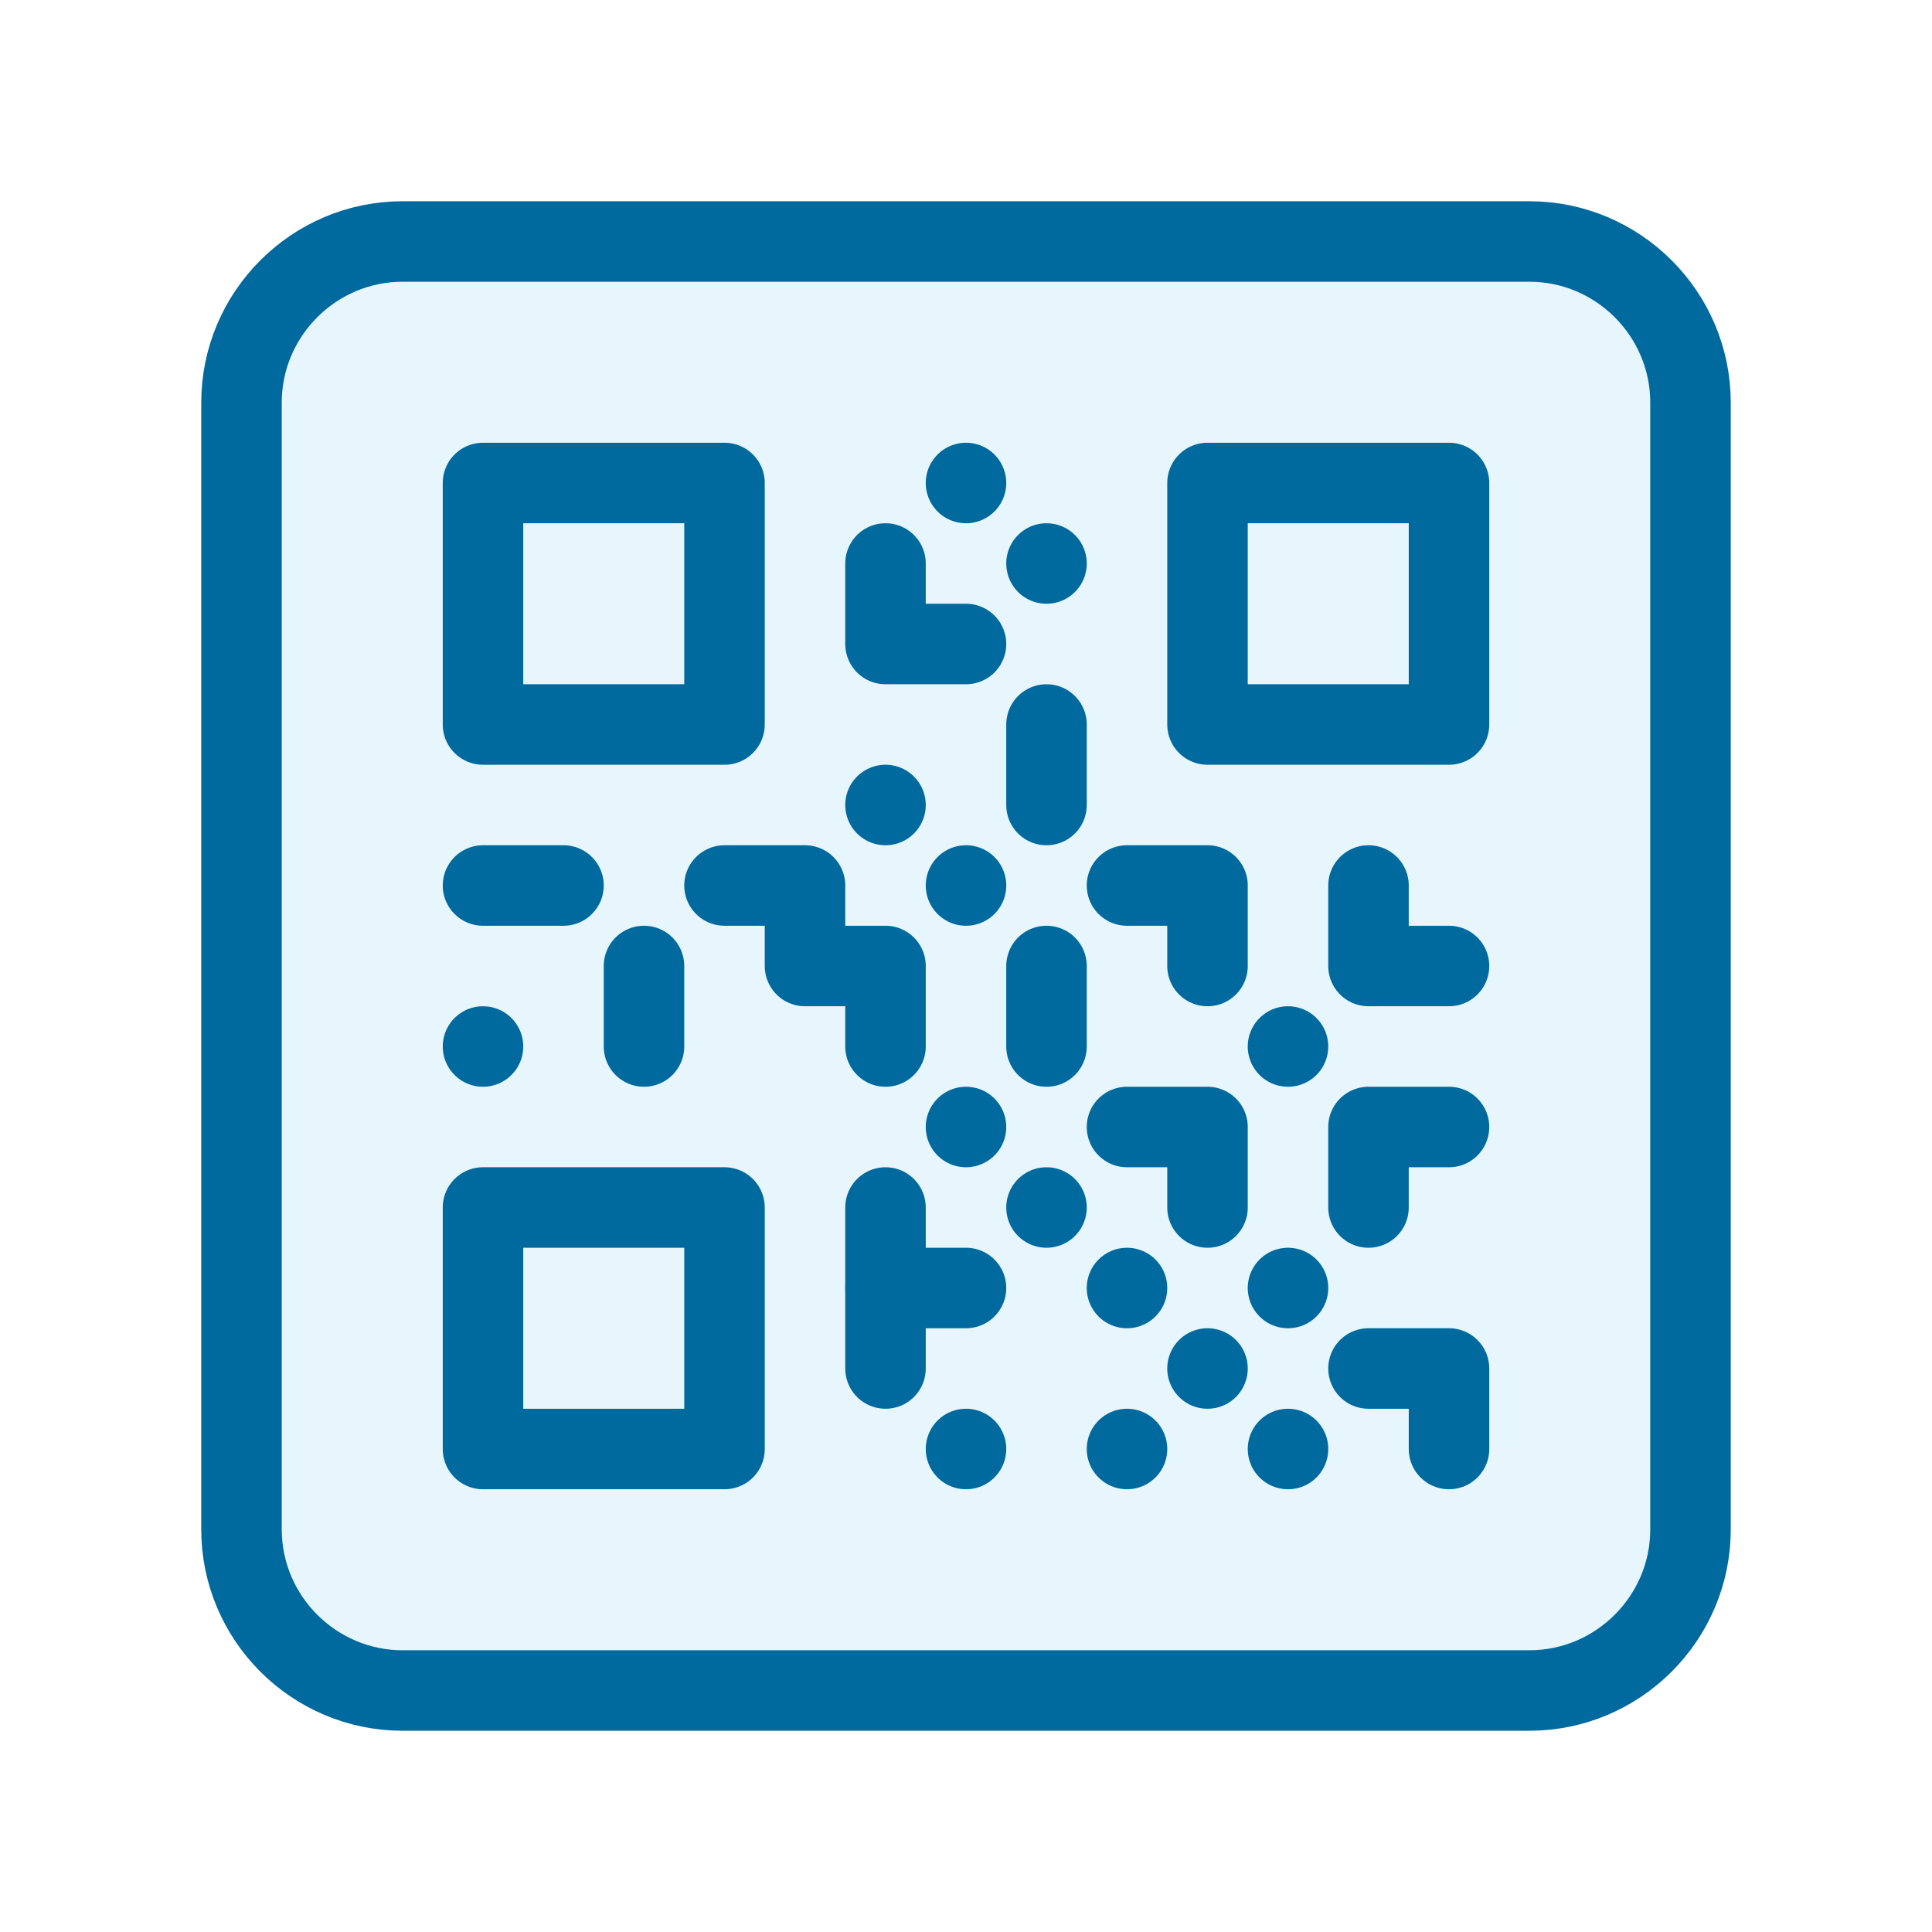 <svg xmlns="http://www.w3.org/2000/svg" xmlns:xlink="http://www.w3.org/1999/xlink" id="_013_Technology_outline" x="0px" y="0px" viewBox="0 0 48 48" style="enable-background:new 0 0 48 48;" xml:space="preserve"><style type="text/css">	.st0{opacity:0.1;fill:#00A1E4;}	.st1{fill:none;stroke:#00699E;stroke-width:2;stroke-linecap:round;stroke-linejoin:round;}</style><path class="st0" d="M38.2,42H9.8C7.7,42,6,40.3,6,38.2V9.8C6,7.7,7.7,6,9.8,6h28.4C40.3,6,42,7.7,42,9.8v28.4 C42,40.3,40.3,42,38.2,42z"></path><path class="st1" d="M6,24V10c0-2.2,1.8-4,4-4h28c2.2,0,4,1.8,4,4v28c0,2.2-1.8,4-4,4H10c-2.2,0-4-1.8-4-4V23"></path><rect x="12" y="12" class="st1" width="6" height="6"></rect><rect x="12" y="30" class="st1" width="6" height="6"></rect><rect x="30" y="12" class="st1" width="6" height="6"></rect><polyline class="st1" points="22,14 22,16 24,16 "></polyline><line class="st1" x1="26" y1="18" x2="26" y2="20"></line><line class="st1" x1="26" y1="14" x2="26" y2="14"></line><line class="st1" x1="24" y1="12" x2="24" y2="12"></line><line class="st1" x1="12" y1="26" x2="12" y2="26"></line><line class="st1" x1="22" y1="20" x2="22" y2="20"></line><line class="st1" x1="24" y1="22" x2="24" y2="22"></line><line class="st1" x1="24" y1="28" x2="24" y2="28"></line><line class="st1" x1="26" y1="30" x2="26" y2="30"></line><line class="st1" x1="28" y1="32" x2="28" y2="32"></line><line class="st1" x1="30" y1="34" x2="30" y2="34"></line><line class="st1" x1="32" y1="32" x2="32" y2="32"></line><line class="st1" x1="32" y1="26" x2="32" y2="26"></line><line class="st1" x1="32" y1="36" x2="32" y2="36"></line><line class="st1" x1="28" y1="36" x2="28" y2="36"></line><line class="st1" x1="24" y1="36" x2="24" y2="36"></line><line class="st1" x1="16" y1="24" x2="16" y2="26"></line><line class="st1" x1="12" y1="22" x2="14" y2="22"></line><polyline class="st1" points="18,22 20,22 20,24 22,24 22,26 "></polyline><line class="st1" x1="26" y1="24" x2="26" y2="26"></line><polyline class="st1" points="28,22 30,22 30,24 "></polyline><polyline class="st1" points="34,22 34,24 36,24 "></polyline><polyline class="st1" points="36,28 34,28 34,30 "></polyline><polyline class="st1" points="28,28 30,28 30,30 "></polyline><line class="st1" x1="22" y1="30" x2="22" y2="34"></line><line class="st1" x1="24" y1="32" x2="22" y2="32"></line><polyline class="st1" points="34,34 36,34 36,36 "></polyline></svg>